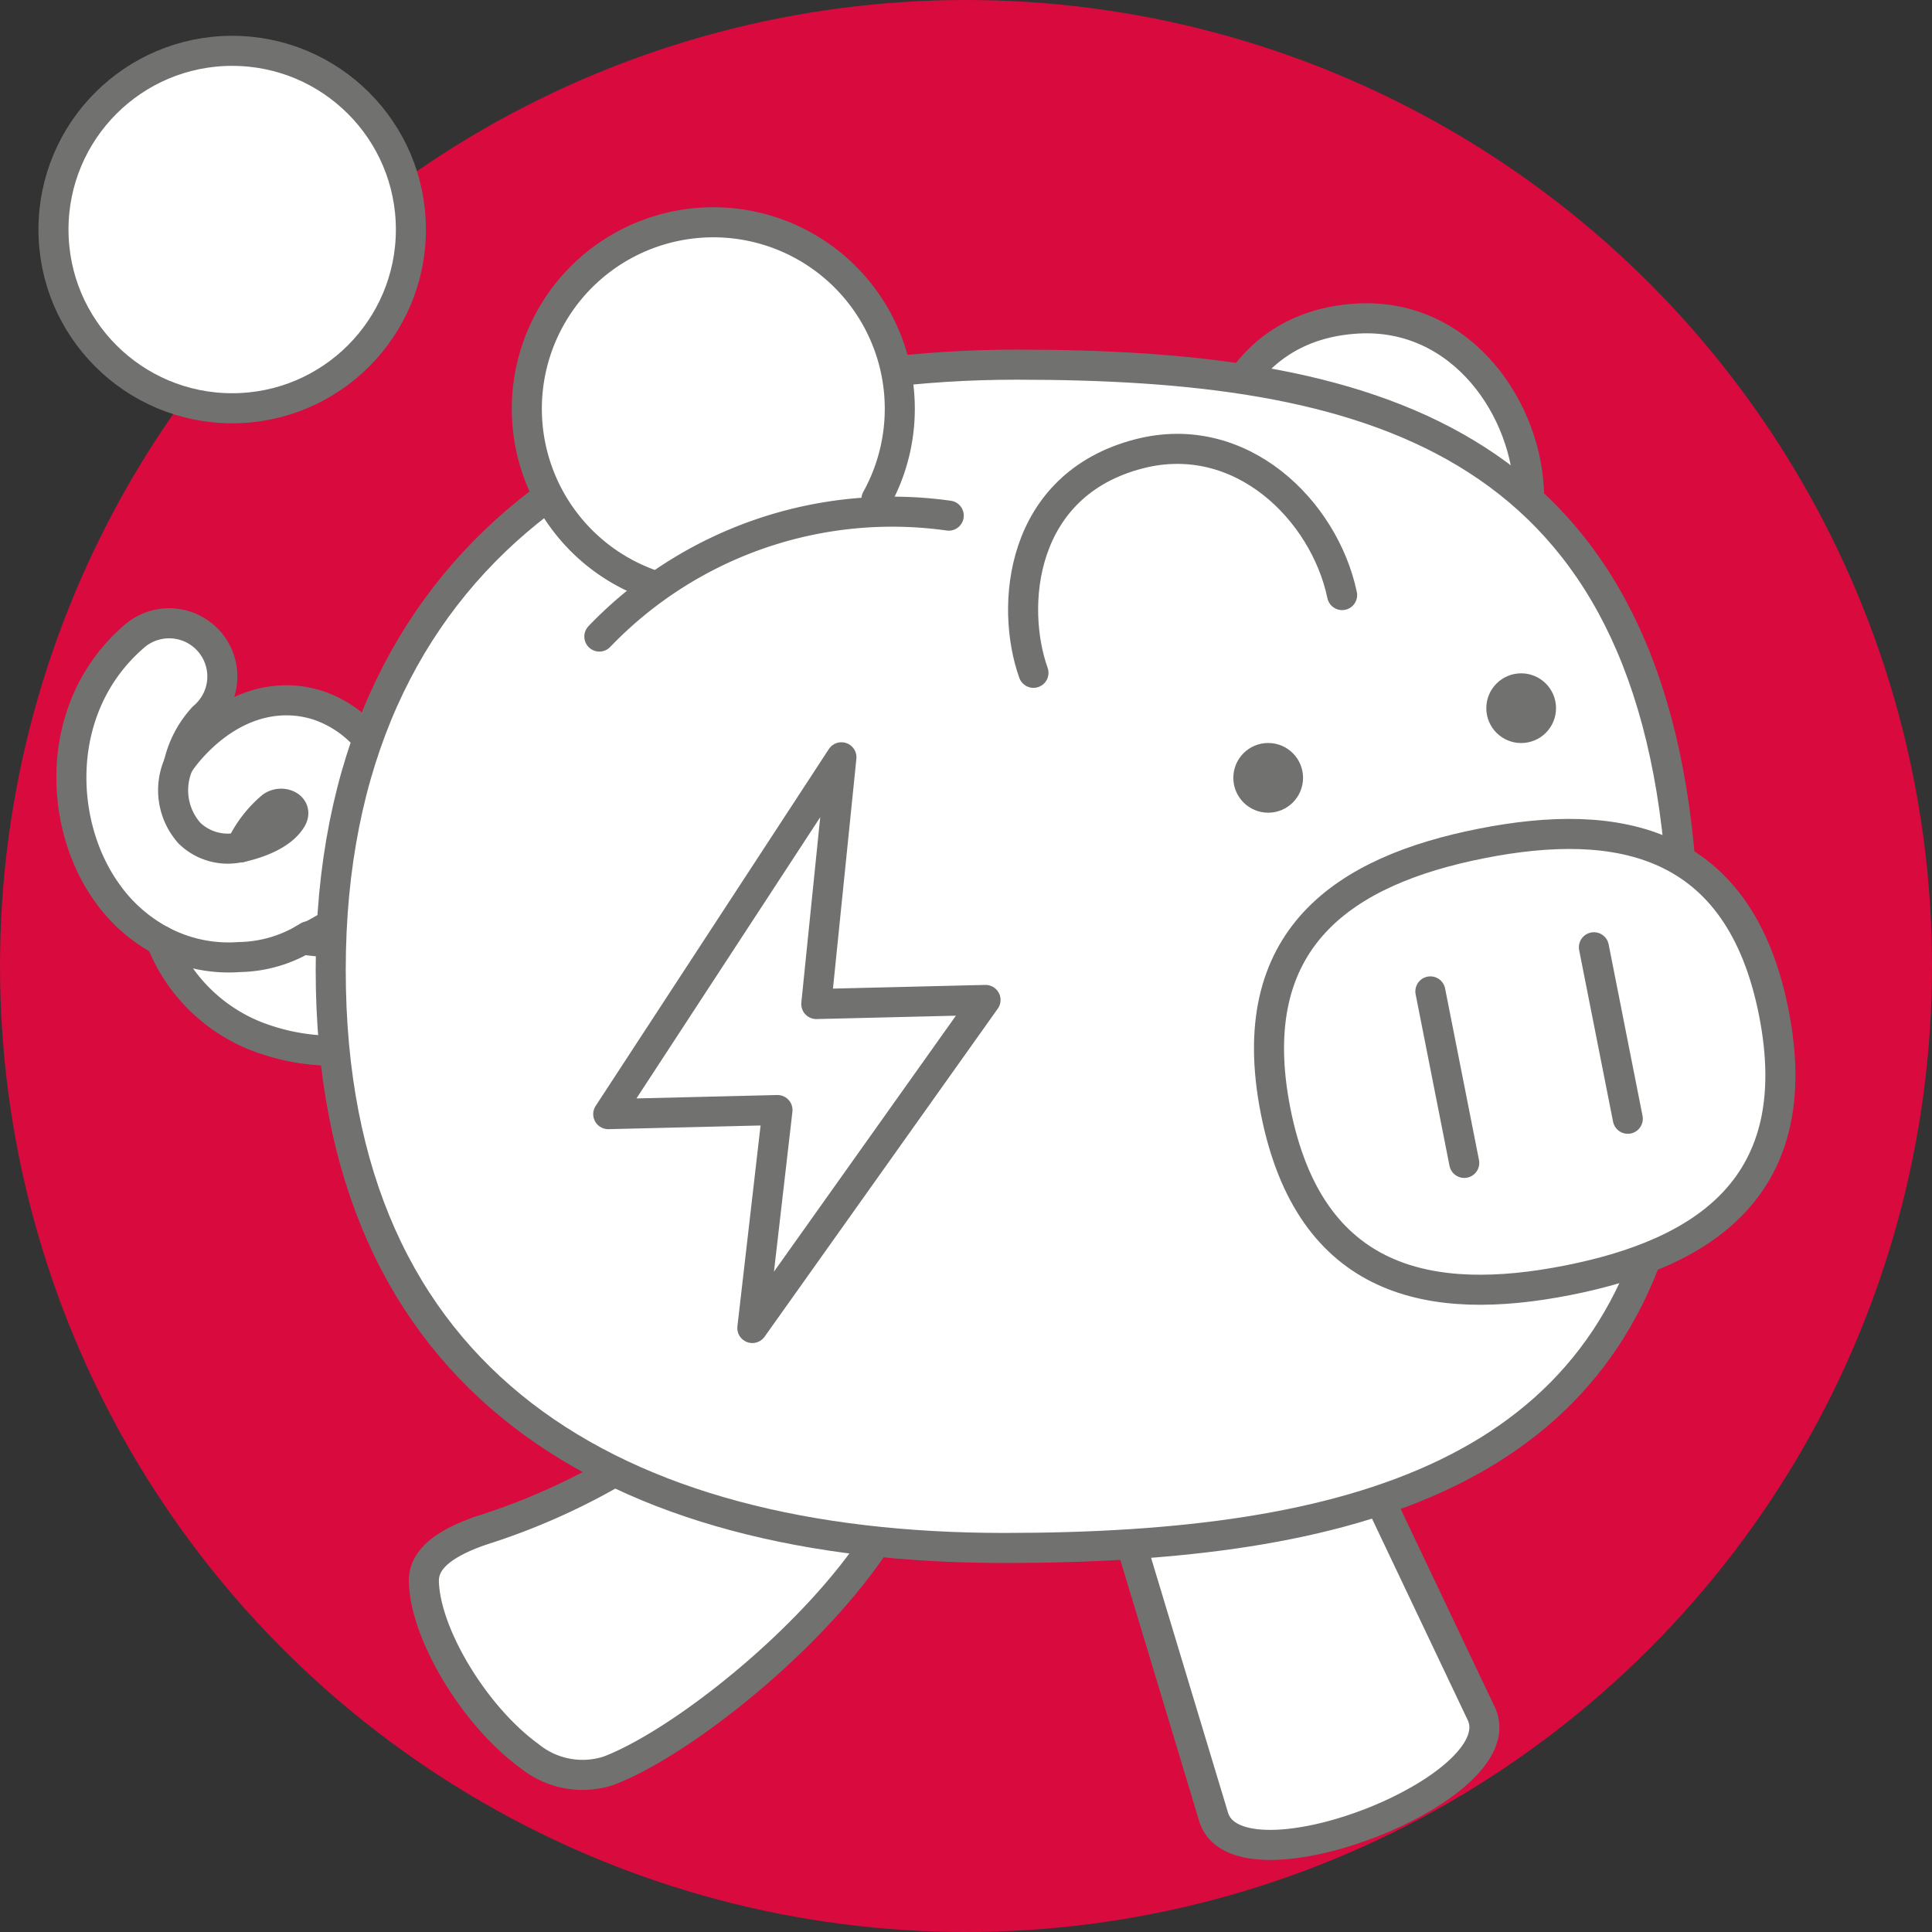 <svg xmlns="http://www.w3.org/2000/svg" viewBox="0 0 90 90"><rect x="0" y="0" width="90" height="90" fill="#333333" stroke="none"/><defs><style>.cls-1{fill:#d90a3e;}.cls-2{fill:#fff;}.cls-2,.cls-3,.cls-4{stroke:#717270;stroke-linecap:round;stroke-linejoin:round;stroke-width:1.4px;}.cls-3{fill:none;}.cls-4{fill:#717270;}</style></defs><g id="LiveFastCashNarrative-2" data-name="Livello 2"><g id="Narrative"><g id="iconFastCashNarrative"><circle class="cls-1" cx="45" cy="45" r="45"/><path class="cls-2" d="M71.233,23.121c-.054-4.041-3.129-8.556-7.992-8.282-5.777.326-7.299,5.837-6.814,9.064Z"/><path class="cls-2" d="M17.771,48.698a9.986,9.986,0,0,1-5.943-.471,7.862,7.862,0,0,1-3.891-3.482,8.155,8.155,0,0,1-.434-.929,7.284,7.284,0,0,1-2.518-2.233C2.682,38.38,2.498,32.917,6.216,29.677a2.478,2.478,0,1,1,3.255,3.736,4.793,4.793,0,0,0-1.149,2.181,7.088,7.088,0,0,1,.619-.786c1.728-1.897,3.883-2.606,5.913-1.94a5.229,5.229,0,0,1,3.492,4.462,6.136,6.136,0,0,1-3.293,5.952q-.467.274-.937.489a10.344,10.344,0,0,0,2.794.044S18.472,48.698,17.771,48.698ZM12.656,37.58a5.514,5.514,0,0,0-1.444,1.896c.088-.04,1.768-.336,2.366-1.322C13.926,37.58,13.14,37.229,12.656,37.58Z"/><path class="cls-3" d="M7.503,43.816a6.693,6.693,0,0,0,3.648.767,6.146,6.146,0,0,0,3.21-.966"/><path class="cls-3" d="M8.323,35.594a3.004,3.004,0,0,0,.506,3.221,2.563,2.563,0,0,0,3.079.365"/><path class="cls-2" d="M60.752,62.458l-9.775,3.773,5.577,18.471c1.249,3.565,13.947-1.336,12.477-4.816Z"/><path class="cls-2" d="M36.472,62.093A31.005,31.005,0,0,1,22.423,71.294c-2.133.736-2.699,1.568-2.677,2.392.068,2.472,2.393,6.284,4.908,8.108a3.922,3.922,0,0,0,3.695.695c3.951-1.5,11.854-7.994,13.884-13.372Z"/><path class="cls-2" d="M78.293,40.411C76.737,20.191,63.517,16.988,47.359,16.988c-18.065,0-31.953,8.853-31.953,28.196,0,19.343,13.312,26.926,31.378,26.926,16.245,0,28.436-3.482,30.975-17.465Z"/><circle class="cls-4" cx="59.077" cy="36.235" r="0.924"/><circle class="cls-4" cx="70.862" cy="32.99" r="0.924"/><path class="cls-2" d="M62.521,27.721c-.832-3.955-4.72-7.793-9.439-6.585-5.606,1.434-6.037,7.134-4.939,10.207"/><circle class="cls-2" cx="10.816" cy="10.693" r="8.325"/><path class="cls-2" d="M40.827,23.253a8.687,8.687,0,1,0-10.632,3.929"/><path class="cls-2" d="M44.196,24.02a18.909,18.909,0,0,0-16.276,5.633"/><path class="cls-2" d="M82.63,47.172c1.595,8.071-3.222,11.208-9.593,12.467-6.371,1.259-12.019.19-13.614-7.881s3.222-11.208,9.593-12.467S81.035,39.102,82.63,47.172Z"/><line class="cls-3" x1="66.632" y1="46.183" x2="68.21" y2="54.173"/><line class="cls-3" x1="74.25" y1="44.127" x2="75.829" y2="52.116"/><polygon class="cls-2" points="45.91 46.581 38.026 46.772 39.197 35.277 28.334 51.901 36.218 51.71 35.047 61.864 45.91 46.581"/></g></g></g></svg>